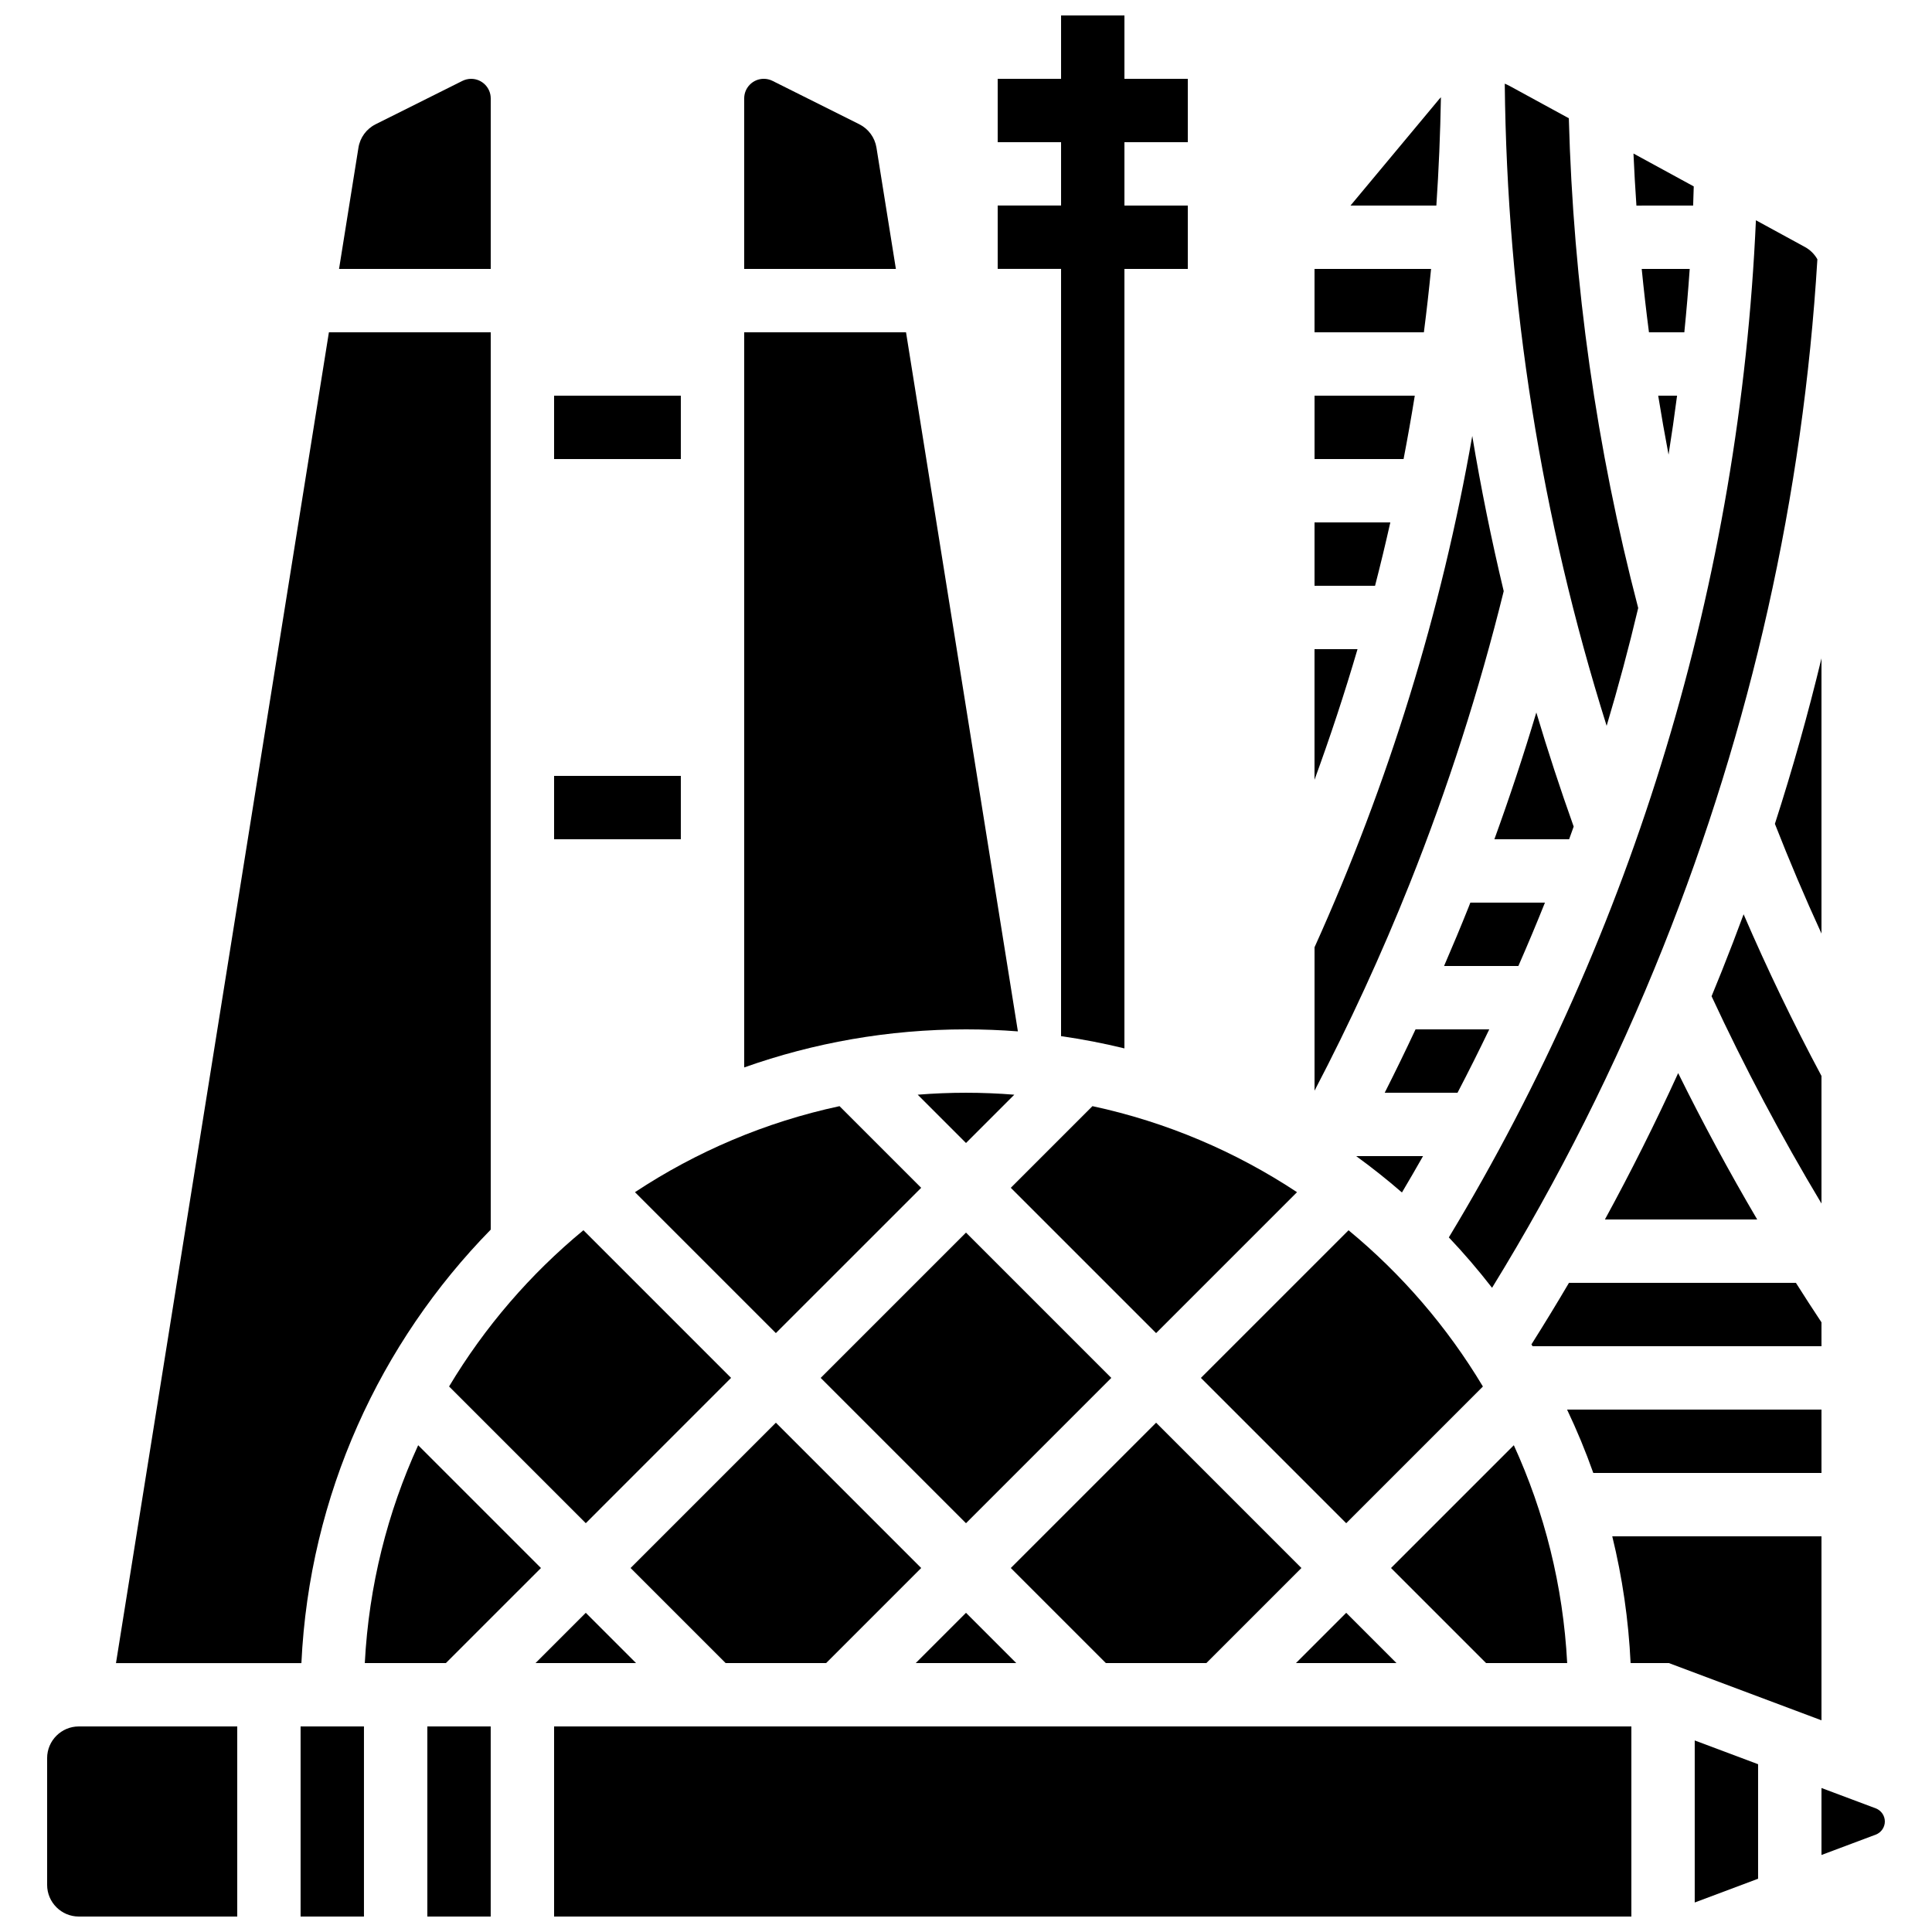 <?xml version="1.0" encoding="UTF-8"?>
<!-- Uploaded to: SVG Repo, www.svgrepo.com, Generator: SVG Repo Mixer Tools -->
<svg width="800px" height="800px" version="1.1" viewBox="144 144 512 512" xmlns="http://www.w3.org/2000/svg">
 <defs>
  <clipPath id="e">
   <path d="m408 148.09h51v273.91h-51z"/>
  </clipPath>
  <clipPath id="d">
   <path d="m156 601h51v50.902h-51z"/>
  </clipPath>
  <clipPath id="c">
   <path d="m223 601h18v50.902h-18z"/>
  </clipPath>
  <clipPath id="b">
   <path d="m290 601h287v50.902h-287z"/>
  </clipPath>
  <clipPath id="a">
   <path d="m257 601h18v50.902h-18z"/>
  </clipPath>
 </defs>
 <g clip-path="url(#e)">
  <path d="m425.19 418.59c5.691 0.816 11.293 1.898 16.793 3.246l0.004-206.57h16.793v-16.793h-16.793v-16.797h16.793v-16.793h-16.793v-16.793h-16.793v16.793h-16.793v16.793h16.793v16.793h-16.793v16.793h16.793z"/>
 </g>
 <path d="m626.71 318.47c-3.555 14.746-7.672 29.375-12.344 43.855 3.828 9.777 7.941 19.488 12.344 29.074z"/>
 <path d="m569.32 467.17h40.352c-7.445-12.656-14.43-25.613-20.941-38.785-6.016 13.168-12.496 26.113-19.41 38.785z"/>
 <path d="m626.71 429.14c-7.453-13.941-14.352-28.281-20.637-42.844-1.844 4.992-3.746 9.969-5.727 14.922-0.906 2.269-1.828 4.539-2.762 6.797 8.723 18.793 18.473 37.168 29.125 54.93z"/>
 <path d="m626.71 534.35v-16.793h-67.418c2.594 5.449 4.918 11.055 6.949 16.793z"/>
 <path d="m626.71 494.43c-2.293-3.461-4.555-6.949-6.777-10.465h-60.141c-3.234 5.496-6.551 10.938-9.949 16.316 0.102 0.16 0.199 0.316 0.301 0.477l76.566 0.004z"/>
 <path d="m592.7 198.48c0.066-1.691 0.109-3.391 0.16-5.082l-15.973-8.711c0.203 4.606 0.465 9.203 0.781 13.797z"/>
 <path d="m578.14 305.13c-11.039-42.238-17.215-85.867-18.383-129.79l-15.836-8.637c-0.371-0.203-0.758-0.363-1.145-0.531 0.602 58.008 9.672 115.11 27 170.18 3.09-10.32 5.879-20.73 8.363-31.219z"/>
 <path d="m559.32 584.73c-1.07-20.496-6.027-39.98-14.141-57.73l-32.543 32.539 25.191 25.191z"/>
 <path d="m591.79 215.27h-12.719c0.555 5.609 1.195 11.207 1.922 16.793h9.371c0.559-5.586 1.039-11.184 1.426-16.793z"/>
 <path d="m539.41 485.28c17.582-28.586 32.816-58.898 45.348-90.285 23.336-58.445 37.078-119.76 40.867-182.28-0.758-1.344-1.879-2.484-3.285-3.25l-13.004-7.094c-4.238 95.402-32.227 188.18-81.379 269.55 4.035 4.258 7.856 8.719 11.453 13.359z"/>
 <path d="m588.44 248.86h-5c0.84 5.227 1.754 10.434 2.742 15.629 0.828-5.195 1.578-10.406 2.258-15.629z"/>
 <path d="m400 433.59c-4.309 0-8.578 0.176-12.801 0.516l12.801 12.801 12.801-12.801c-4.227-0.34-8.492-0.516-12.801-0.516z"/>
 <path d="m336.3 584.73h26.633l25.191-25.191-38.508-38.508-38.508 38.508z"/>
 <path d="m312.27 459.94 37.344 37.344 38.508-38.504-21.637-21.637c-19.652 4.215-37.965 12.059-54.215 22.797z"/>
 <path d="m400 571.41-13.316 13.316h26.633z"/>
 <path d="m525.86 169.77c-0.137 0.152-0.285 0.289-0.418 0.449l-23.547 28.258h22.754c0.645-9.523 1.043-19.094 1.211-28.707z"/>
 <path d="m361.49 509.16 38.508-38.508 38.508 38.508-38.508 38.508z"/>
 <path d="m500.76 571.41-13.316 13.316h26.633z"/>
 <path d="m515.53 460.02c1.898-3.191 3.754-6.41 5.59-9.637h-17.719c4.18 3.039 8.23 6.25 12.129 9.637z"/>
 <path d="m462.25 509.16 38.508 38.508 36.227-36.227c-9.434-15.762-21.504-29.773-35.605-41.406z"/>
 <path d="m561.04 363.05c-3.57-10.008-6.871-20.086-9.898-30.23-3.371 11.285-7.086 22.496-11.113 33.59h19.805c0.402-1.117 0.809-2.238 1.207-3.359z"/>
 <path d="m510.96 433.59h19.297c2.898-5.551 5.703-11.152 8.41-16.793h-19.535c-2.641 5.644-5.363 11.242-8.172 16.793z"/>
 <path d="m533.18 384.43c-2.082 5.215-4.258 10.406-6.488 15.57h19.691c2.441-5.559 4.789-11.16 7.043-16.793h-19.77c-0.16 0.406-0.312 0.816-0.477 1.223z"/>
 <path d="m463.7 584.73 25.191-25.191-38.508-38.508-38.508 38.508 25.191 25.191z"/>
 <path d="m299.24 547.66 38.504-38.508-39.129-39.129c-14.102 11.637-26.172 25.645-35.605 41.406z"/>
 <path d="m523.25 215.27h-30.887v16.793h28.98c0.719-5.582 1.352-11.18 1.906-16.793z"/>
 <path d="m287.36 559.54-32.539-32.539c-8.121 17.75-13.078 37.23-14.145 57.73h21.492z"/>
 <g clip-path="url(#d)">
  <path d="m156.49 609.92v33.586c0 4.629 3.766 8.398 8.398 8.398h41.984v-50.383l-41.988 0.004c-4.629 0-8.395 3.766-8.395 8.395z"/>
 </g>
 <path d="m274.05 170.08c0-2.863-2.328-5.188-5.188-5.188-0.801 0-1.605 0.191-2.32 0.547l-23.012 11.5c-2.414 1.207-4.109 3.519-4.535 6.184l-5.144 32.148h40.199z"/>
 <path d="m274.05 469.86v-237.79h-42.887l-56.426 352.67h49.137c2.102-44.609 20.859-84.93 50.176-114.88z"/>
 <g clip-path="url(#c)">
  <path d="m223.66 601.52h16.793v50.383h-16.793z"/>
 </g>
 <path d="m593.12 648.18 16.793-6.297v-30.348l-16.793-6.297z"/>
 <path d="m641.09 623.23-14.379-5.391v17.75l14.379-5.394c1.441-0.543 2.414-1.941 2.414-3.484 0-1.539-0.973-2.941-2.414-3.481z"/>
 <path d="m299.24 571.41-13.316 13.316h26.633z"/>
 <path d="m626.71 551.14h-55.445c2.656 10.84 4.316 22.07 4.859 33.586h10.125l40.461 15.176z"/>
 <g clip-path="url(#b)">
  <path d="m290.84 601.52h285.49v50.383h-285.49z"/>
 </g>
 <g clip-path="url(#a)">
  <path d="m257.25 601.52h16.793v50.383h-16.793z"/>
 </g>
 <path d="m542.5 300.66c-3.258-13.613-6.039-27.328-8.336-41.129-8.16 46.613-22.129 91.926-41.797 135.5v38.008c9.293-17.781 17.758-36.16 25.215-54.844 10.082-25.258 18.453-51.332 24.918-77.535z"/>
 <path d="m492.36 316.03v34.617c4.188-11.434 7.988-22.977 11.398-34.617z"/>
 <path d="m411.87 458.78 38.508 38.504 37.344-37.344c-16.246-10.738-34.562-18.582-54.211-22.801z"/>
 <path d="m512.45 282.44h-20.086v16.793h16.039c1.441-5.574 2.785-11.172 4.047-16.793z"/>
 <path d="m518.93 248.86h-26.562v16.793h23.594c1.07-5.578 2.066-11.176 2.969-16.793z"/>
 <path d="m290.84 349.62h33.586v16.793h-33.586z"/>
 <path d="m290.84 248.86h33.586v16.793h-33.586z"/>
 <path d="m413.75 417.32-29.645-185.26h-42.883v194.82c18.395-6.523 38.176-10.086 58.777-10.086 4.625 0 9.211 0.18 13.75 0.531z"/>
 <path d="m376.27 183.12c-0.426-2.664-2.121-4.977-4.535-6.184l-23.008-11.504c-0.719-0.359-1.52-0.547-2.32-0.547-2.859 0-5.188 2.328-5.188 5.188v45.191h40.199z"/>
</svg>